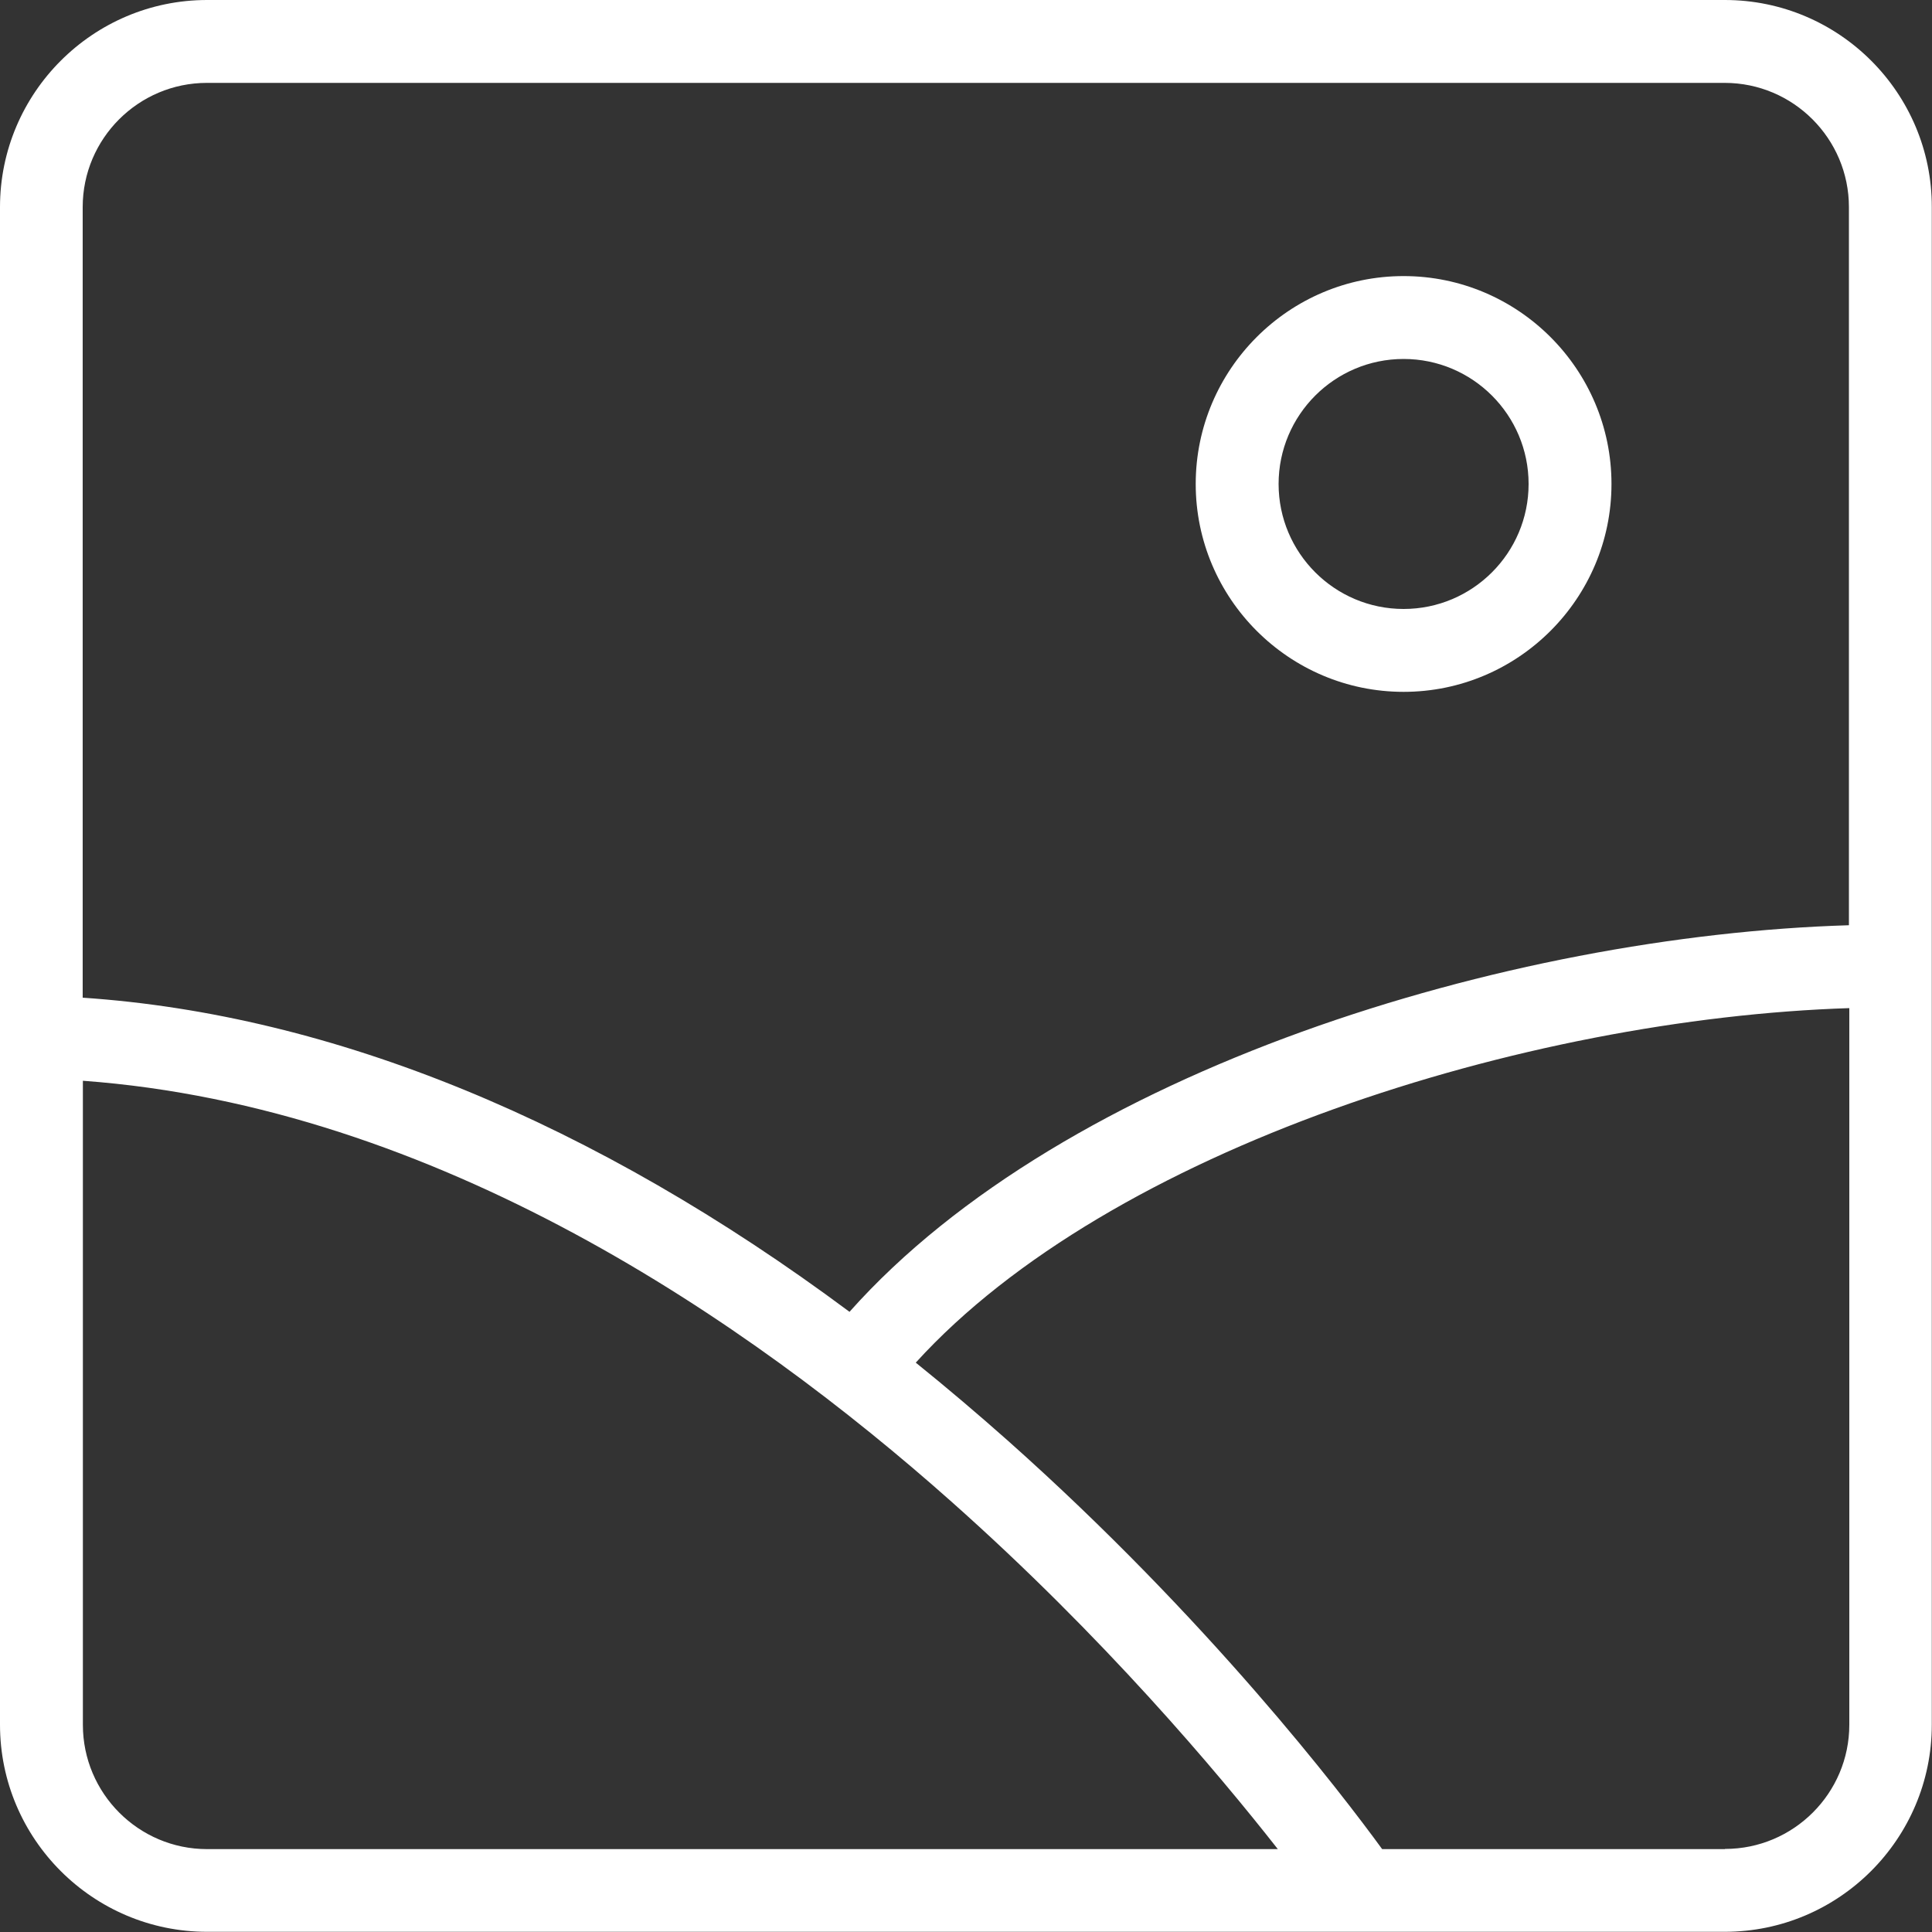 <?xml version="1.0" encoding="UTF-8"?><svg id="Layer_1" xmlns="http://www.w3.org/2000/svg" viewBox="0 0 100 100"><rect x="0" y="0" width="100" height="100" fill="#333333" stroke="none"/><defs><style>.cls-1{fill:#fff;}</style></defs><path class="cls-1" d="m89.28,0H10.72C4.81,0,0,4.81,0,10.72v78.55c0,5.91,4.81,10.72,10.72,10.72h78.55c5.91,0,10.72-4.81,10.72-10.72V10.72C100,4.81,95.19,0,89.28,0ZM10.72,4.29h78.55c3.55,0,6.43,2.89,6.43,6.43v37.17c-17.64.53-40.59,7.49-51.73,20.01-13.19-9.82-26.73-15.39-39.69-16.26V10.72c0-3.55,2.89-6.43,6.43-6.43Zm-6.43,84.99v-33.34c18.33,1.34,34.48,12.47,44.95,21.78,7.87,6.99,13.77,14,16.9,17.99H10.72c-3.55,0-6.43-2.89-6.43-6.43Zm84.99,6.43h-17.74c-2.09-2.87-8.99-11.9-19.36-21.13-1.59-1.41-3.18-2.76-4.78-4.05,10.06-11.07,31.54-17.81,48.32-18.35v37.09c0,3.55-2.89,6.43-6.43,6.43Z"/><path class="cls-1" d="m72.65,35.81c5.93,0,10.76-4.83,10.76-10.76s-4.83-10.76-10.76-10.76-10.76,4.83-10.76,10.76,4.83,10.76,10.76,10.76Zm0-17.23c3.57,0,6.47,2.9,6.47,6.47s-2.9,6.47-6.47,6.47-6.47-2.9-6.47-6.47,2.9-6.47,6.47-6.47Z"/></svg>